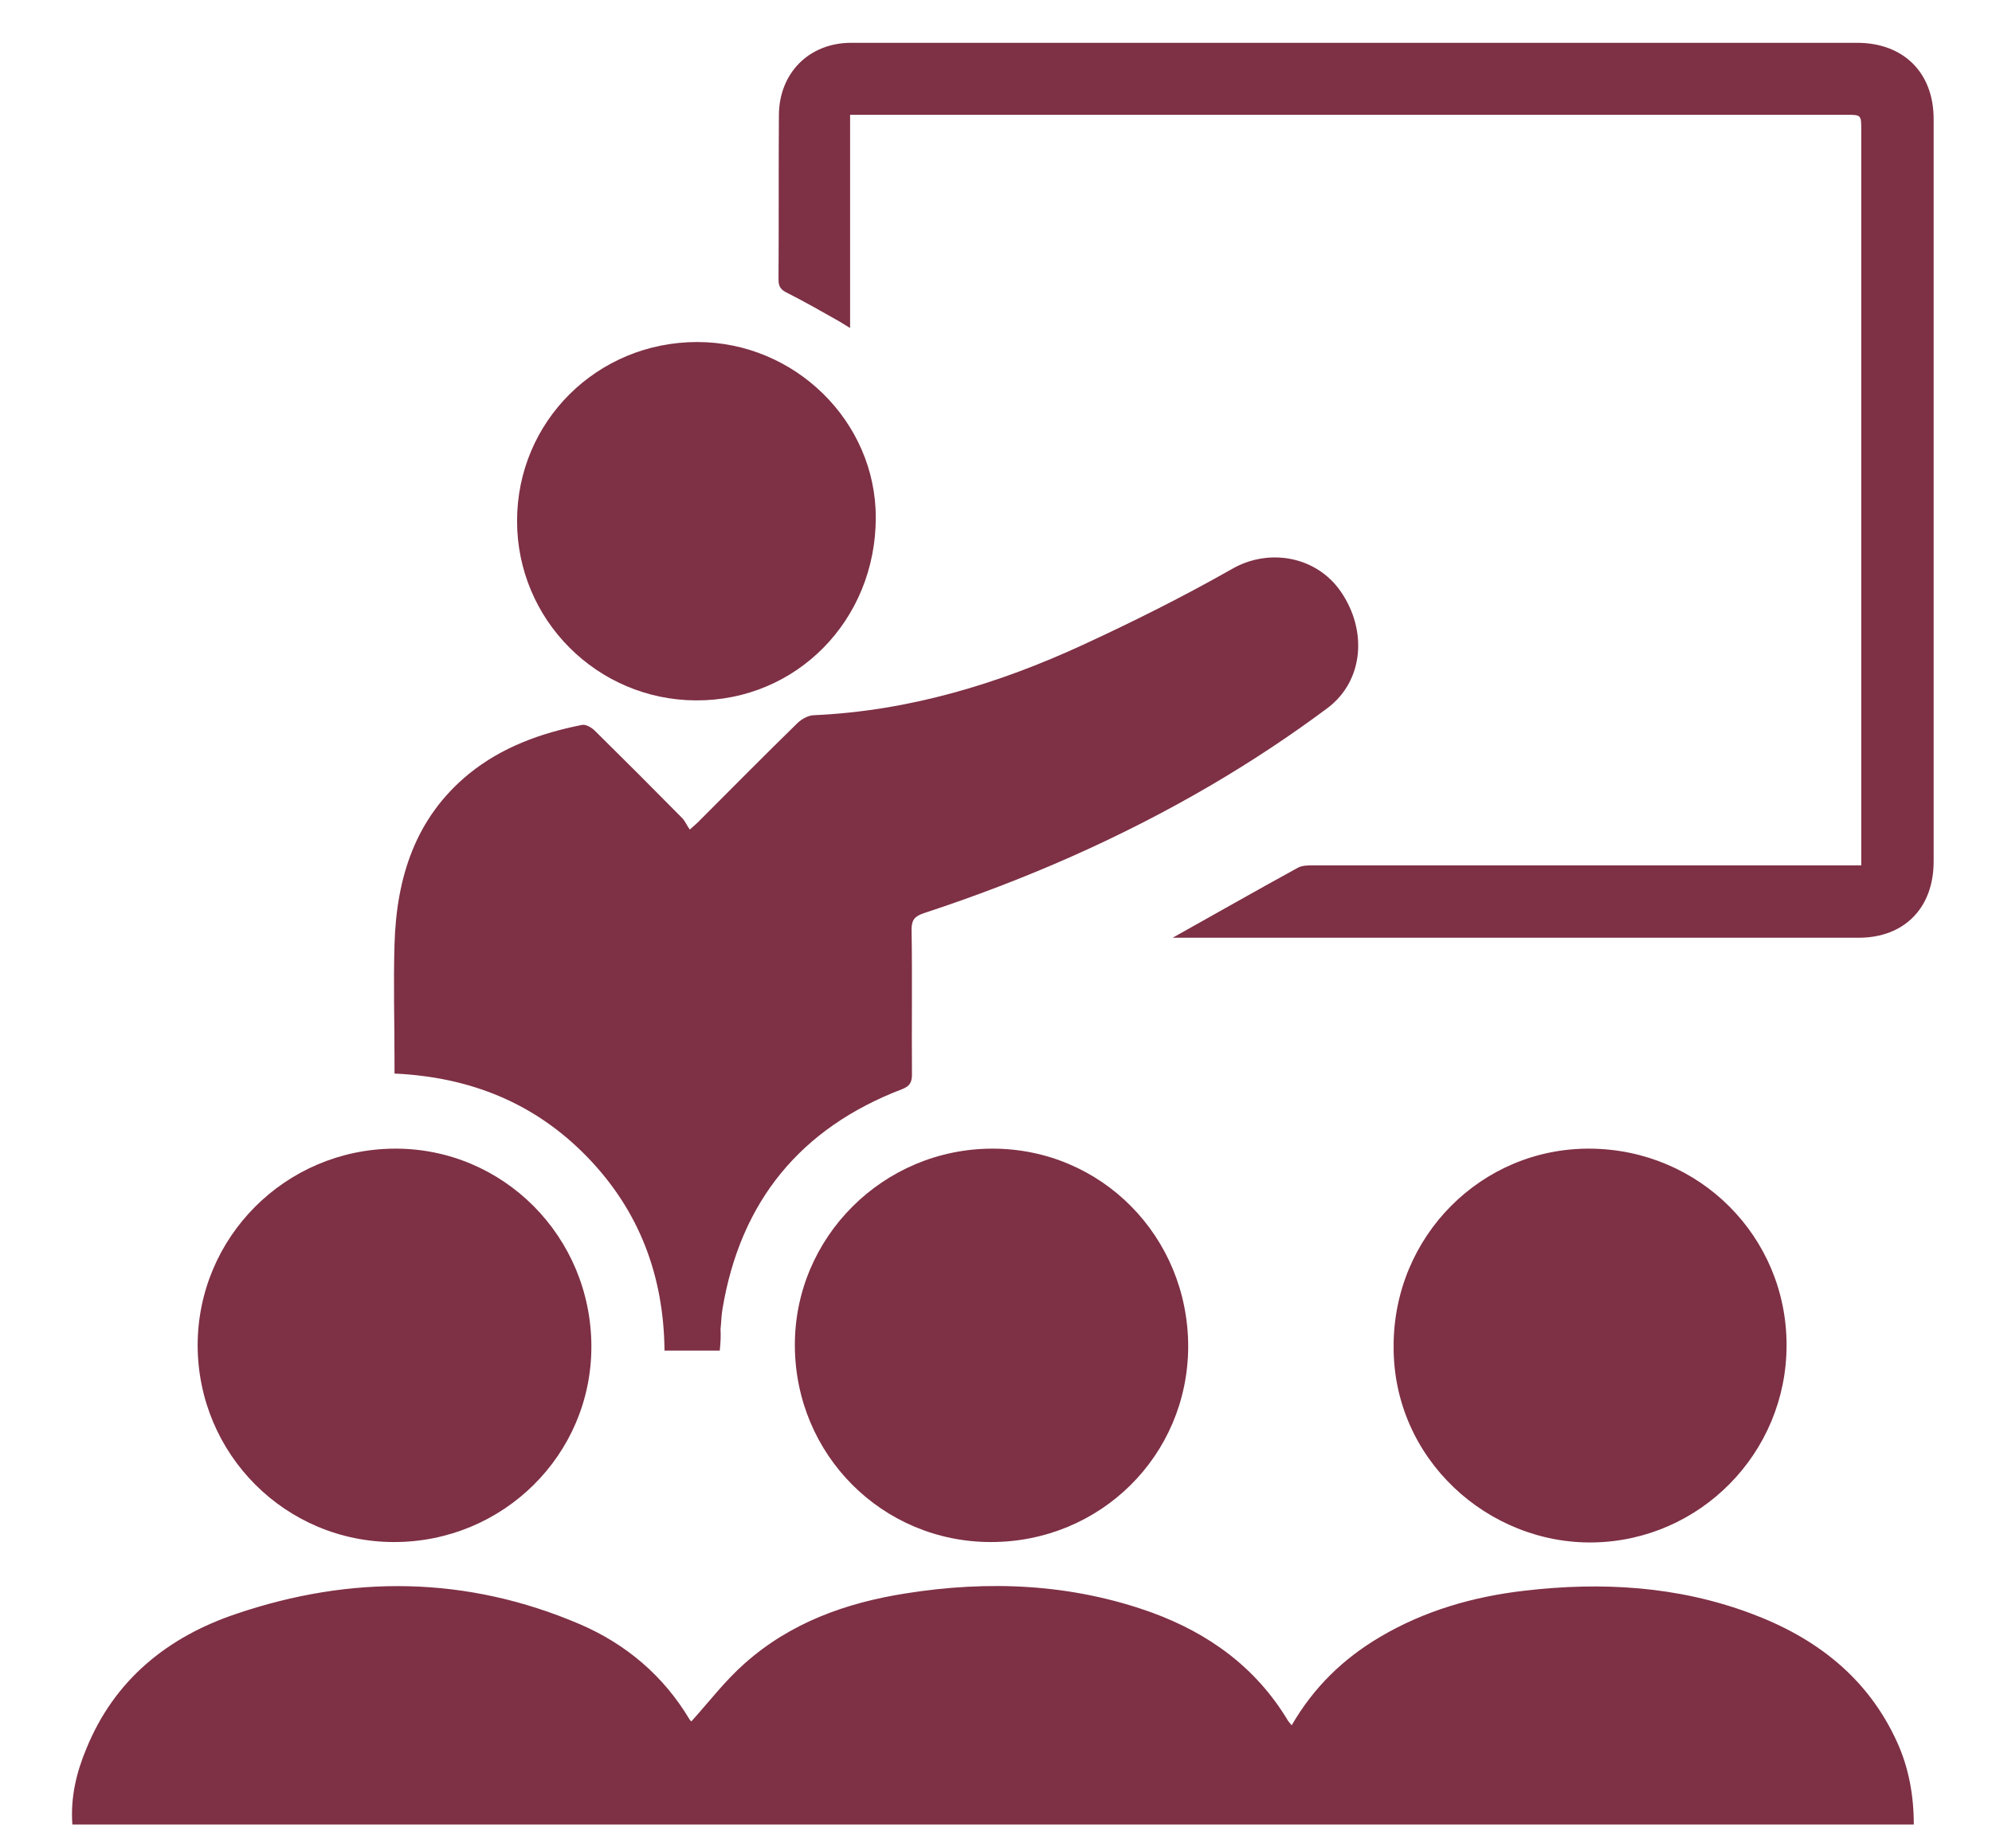 <?xml version="1.0" encoding="utf-8"?>
<!-- Generator: Adobe Illustrator 23.0.1, SVG Export Plug-In . SVG Version: 6.00 Build 0)  -->
<svg version="1.1" id="Layer_1" xmlns="http://www.w3.org/2000/svg" xmlns:xlink="http://www.w3.org/1999/xlink" x="0px" y="0px"
	 viewBox="0 0 512 475" style="enable-background:new 0 0 512 475;" xml:space="preserve">
<style type="text/css">
	.st0{fill:#7E3045;}
</style>
<g>
	<path class="st0" d="M177.7,442.4c4.6-5.1,8.7-10.5,13.7-14.9c11.8-10.5,26.1-15.6,41.4-18c21.4-3.4,42.6-2.5,63.2,4.9
		c14.8,5.4,26.9,14.2,35.1,27.9c0.2,0.3,0.5,0.6,0.9,1.1c5.6-9.7,13.2-17.1,22.7-22.7c11.5-6.8,24.1-10.4,37.2-11.9
		c19.7-2.3,39.2-1.2,58,5.8c16.7,6.2,30.1,16.4,37.7,33.1c3,6.6,4.3,13.7,4.3,21.2c-157.7,0-315.4,0-473.3,0
		c-0.5-6.9,1-13.3,3.6-19.5c7.2-17.7,20.9-28.7,38.4-34.6c29.7-10.1,59.4-9.8,88.4,2.6c11.9,5.1,21.6,13.3,28.3,24.6
		C177.4,442.1,177.7,442.4,177.7,442.4z"/>
	<path class="st0" d="M185,347.1c-4.9,0-9.4,0-14.2,0c-0.2-19.3-6.5-36-19.9-49.8s-30-20.5-49.5-21.4c0-1.1,0-2.2,0-3.3
		c0-10-0.3-19.9,0-29.9c0.5-17.1,5.3-32.5,19.1-43.8c8.5-6.9,18.5-10.5,29.1-12.6c1-0.2,2.5,0.7,3.3,1.5c7.5,7.4,15,14.9,22.4,22.4
		c0.8,0.8,1.2,1.9,2,3c1.4-1.3,2.1-1.8,2.7-2.5c8.3-8.3,16.5-16.6,24.9-24.8c1.1-1.1,2.9-2.1,4.4-2.1c24.3-1.1,47.2-8,69.1-18.1
		c13-6,25.8-12.4,38.3-19.5c9.4-5.4,21.6-3.3,27.9,5.8c6.9,10,5.9,22.9-3.3,29.9c-9.5,7.1-19.5,13.7-29.7,19.7
		c-23.5,13.8-48.3,24.6-74.2,33.1c-2.3,0.8-3.1,1.7-3.1,4.2c0.2,12.4,0,24.8,0.1,37.2c0,2-0.5,3-2.5,3.8
		c-26.2,10-41.6,28.9-46.2,56.5c-0.3,1.7-0.3,3.4-0.5,5.2C185.3,343.5,185.2,345.2,185,347.1z"/>
	<path class="st0" d="M301.4,241c11.1-6.2,21.6-12.2,32.2-18c1.1-0.6,2.6-0.6,3.8-0.6c45.6,0,91.2,0,136.7,0c1.3,0,2.6,0,4.3,0
		c0-1.6,0-2.7,0-3.9c0-61.7,0-123.3,0-185c0-4,0-4-3.9-4c-84,0-168.1,0-252.1,0c-1.2,0-2.4,0-3.9,0c0,18.4,0,36.3,0,54.8
		c-1.2-0.7-1.9-1.2-2.6-1.6c-4.4-2.5-8.8-5-13.3-7.3c-1.7-0.8-2.5-1.5-2.5-3.5c0.1-14.1,0-28.3,0.1-42.4C200.3,18.7,208,11,218.8,11
		c25,0,50.1,0,75.1,0c61.1,0,122.3,0,183.4,0c11.9,0,19.7,7.6,19.7,19.6c0,63.6,0,127.2,0,190.8c0,11.9-7.5,19.6-19.3,19.6
		c-58,0-116,0-174,0C303.1,241,302.5,241,301.4,241z"/>
	<path class="st0" d="M101.3,396.3c-27.9,0-50.4-22.5-50.5-50.5c0-27.8,22.5-50.4,50.5-50.6s50.7,22.6,50.7,50.9
		C152,373.9,129.3,396.3,101.3,396.3z"/>
	<path class="st0" d="M254.7,396.3c-27.9,0-50.3-22.4-50.4-50.5c-0.1-27.8,22.7-50.6,50.8-50.6c28,0,50.3,22.6,50.3,50.9
		C305.3,374.1,282.8,396.3,254.7,396.3z"/>
	<path class="st0" d="M358.2,345.9c0-28.2,22.6-50.9,50.5-50.7c28.1,0.2,50.5,22.6,50.5,50.5c0,27.8-22.3,50.2-49.6,50.7
		C382.5,396.9,358,375,358.2,345.9z"/>
	<path class="st0" d="M132.9,133.9c0-25.6,20.6-46,46.3-46c25.1,0,45.9,20.4,45.9,45.1c0,26.4-20.4,47.1-46.2,47
		C153.5,179.9,132.9,159.3,132.9,133.9z"/>
</g>
</svg>
